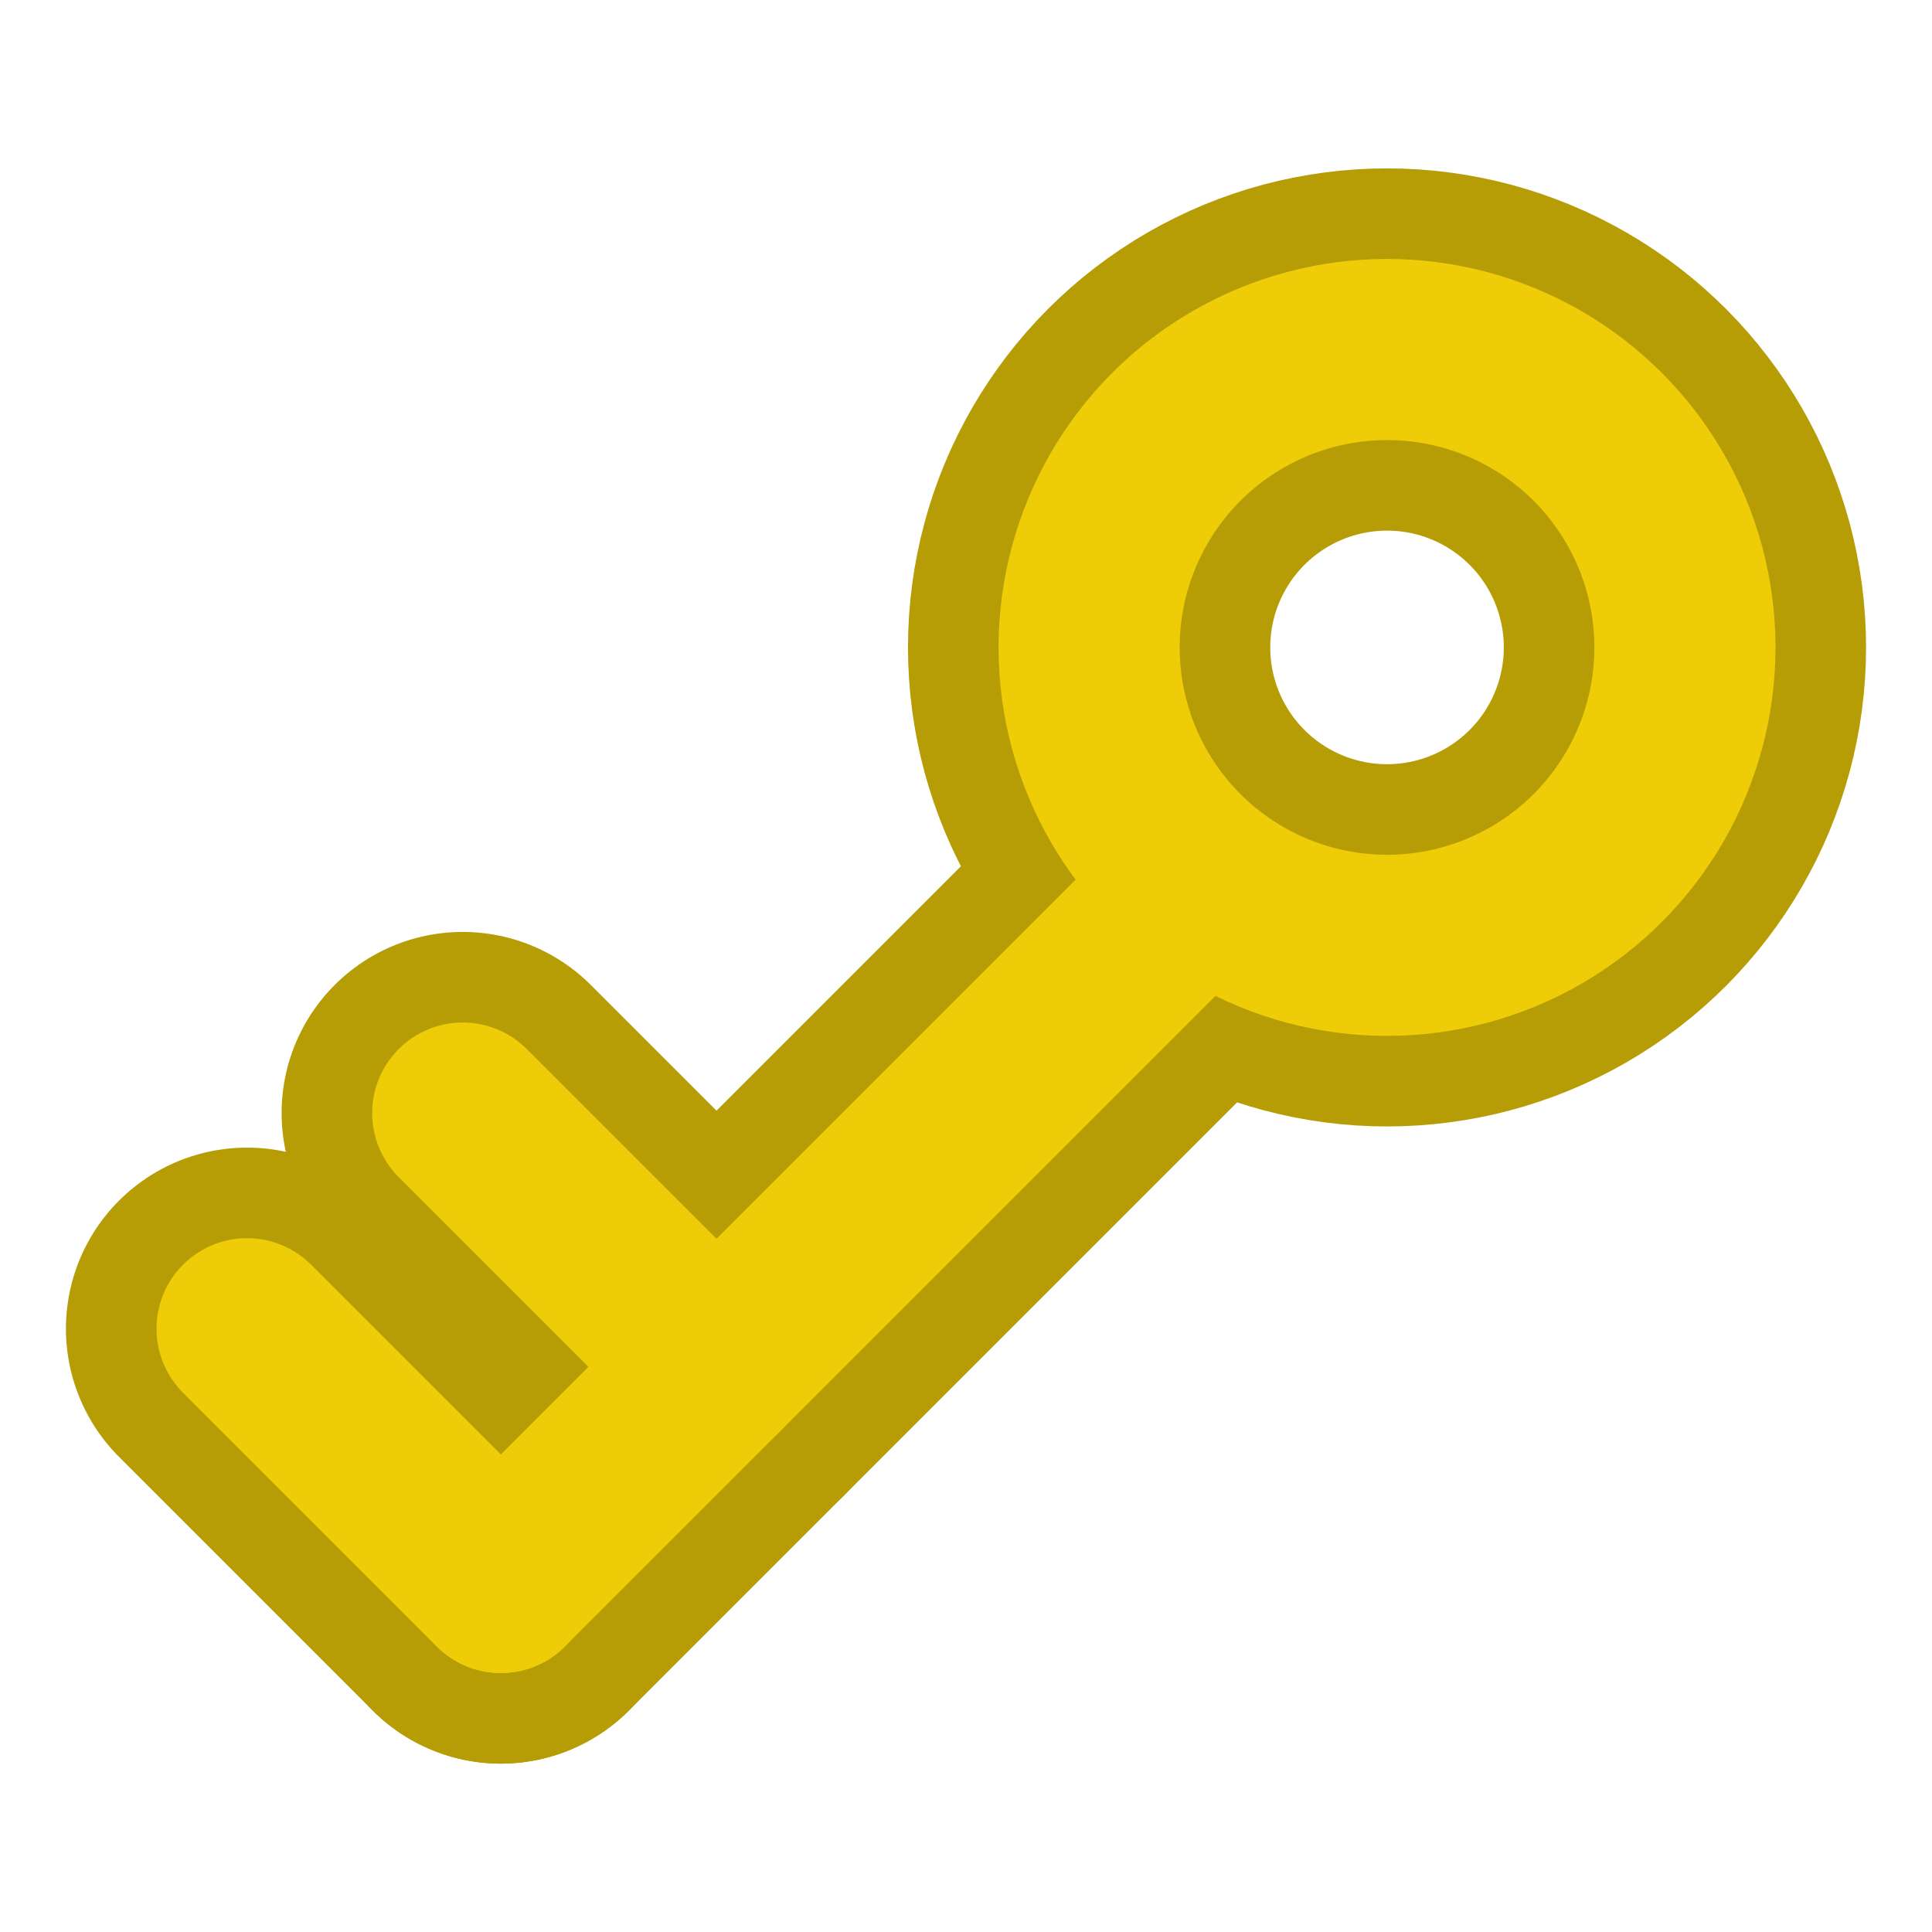 <?xml version="1.0" encoding="UTF-8" standalone="no"?>
<svg
   xmlns:dc="http://purl.org/dc/elements/1.1/"
   xmlns:cc="http://creativecommons.org/ns#"
   xmlns:rdf="http://www.w3.org/1999/02/22-rdf-syntax-ns#"
   xmlns:svg="http://www.w3.org/2000/svg"
   xmlns="http://www.w3.org/2000/svg"
   xmlns:sodipodi="http://sodipodi.sourceforge.net/DTD/sodipodi-0.dtd"
   xmlns:inkscape="http://www.inkscape.org/namespaces/inkscape"
   sodipodi:docname="key.svg"
   inkscape:version="1.0 (1.0+r73+1)"
   id="svg4575"
   version="1.1"
   viewBox="0 0 512 512"
   height="512"
   width="512">
  <defs
     id="defs4569" />
  <sodipodi:namedview
     inkscape:object-paths="true"
     borderlayer="true"
     inkscape:document-rotation="0"
     inkscape:window-maximized="1"
     inkscape:window-y="0"
     inkscape:window-x="30"
     inkscape:window-height="1411"
     inkscape:window-width="2408"
     inkscape:pagecheckerboard="true"
     units="px"
     showgrid="false"
     inkscape:current-layer="layer1"
     inkscape:document-units="px"
     inkscape:cy="-156.00413"
     inkscape:cx="526.1626"
     inkscape:zoom="0.49497475"
     inkscape:pageshadow="2"
     inkscape:pageopacity="0.0"
     borderopacity="1.0"
     bordercolor="#666666"
     pagecolor="#ffffff"
     id="base" />
  <g
     transform="translate(0,-161.533)"
     id="layer1"
     inkscape:groupmode="layer"
     inkscape:label="ref">
    <g
       style="stroke:#b69c05;stroke-opacity:1;stroke-width:96;stroke-miterlimit:4;stroke-dasharray:none"
       id="g860"
       transform="translate(4.539,-34.002)">
      <path
         sodipodi:nodetypes="cc"
         id="path852"
         d="M 313.143,429.952 128.183,614.912"
         style="fill:none;fill-opacity:1;stroke:#b69c05;stroke-width:96;stroke-linecap:round;stroke-linejoin:round;stroke-miterlimit:4;stroke-dasharray:none;stroke-opacity:1" />
      <path
         id="path854"
         d="M 185.339,557.756 118.089,490.507"
         style="fill:none;fill-opacity:1;stroke:#b69c05;stroke-width:96;stroke-linecap:round;stroke-linejoin:round;stroke-miterlimit:4;stroke-dasharray:none;stroke-opacity:1" />
      <path
         style="fill:none;fill-opacity:1;stroke:#b69c05;stroke-width:96;stroke-linecap:round;stroke-linejoin:round;stroke-miterlimit:4;stroke-dasharray:none;stroke-opacity:1"
         d="M 128.183,614.912 60.933,547.663"
         id="path856" />
      <circle
         r="78.949"
         cy="367.107"
         cx="363.038"
         id="circle858"
         style="fill:none;fill-opacity:1;stroke:#b69c05;stroke-width:96;stroke-linecap:round;stroke-linejoin:round;stroke-miterlimit:4;stroke-dasharray:none;stroke-opacity:1" />
    </g>
    <g
       transform="translate(4.539,-34.002)"
       id="g850">
      <path
         style="fill:none;fill-opacity:1;stroke:#eecc07;stroke-width:48;stroke-linecap:round;stroke-linejoin:round;stroke-miterlimit:4;stroke-dasharray:none;stroke-opacity:1"
         d="M 313.143,429.952 128.183,614.912"
         id="path836"
         sodipodi:nodetypes="cc" />
      <path
         style="fill:none;fill-opacity:1;stroke:#eecc07;stroke-width:48;stroke-linecap:round;stroke-linejoin:round;stroke-miterlimit:4;stroke-dasharray:none;stroke-opacity:1"
         d="M 185.339,557.756 118.089,490.507"
         id="path838" />
      <path
         id="path840"
         d="M 128.183,614.912 60.933,547.663"
         style="fill:none;fill-opacity:1;stroke:#eecc07;stroke-width:48;stroke-linecap:round;stroke-linejoin:round;stroke-miterlimit:4;stroke-dasharray:none;stroke-opacity:1" />
      <circle
         style="fill:none;fill-opacity:1;stroke:#eecc07;stroke-width:48;stroke-linecap:round;stroke-linejoin:round;stroke-miterlimit:4;stroke-dasharray:none;stroke-opacity:1"
         id="path834"
         cx="363.038"
         cy="367.107"
         r="78.949" />
    </g>
  </g>
</svg>
